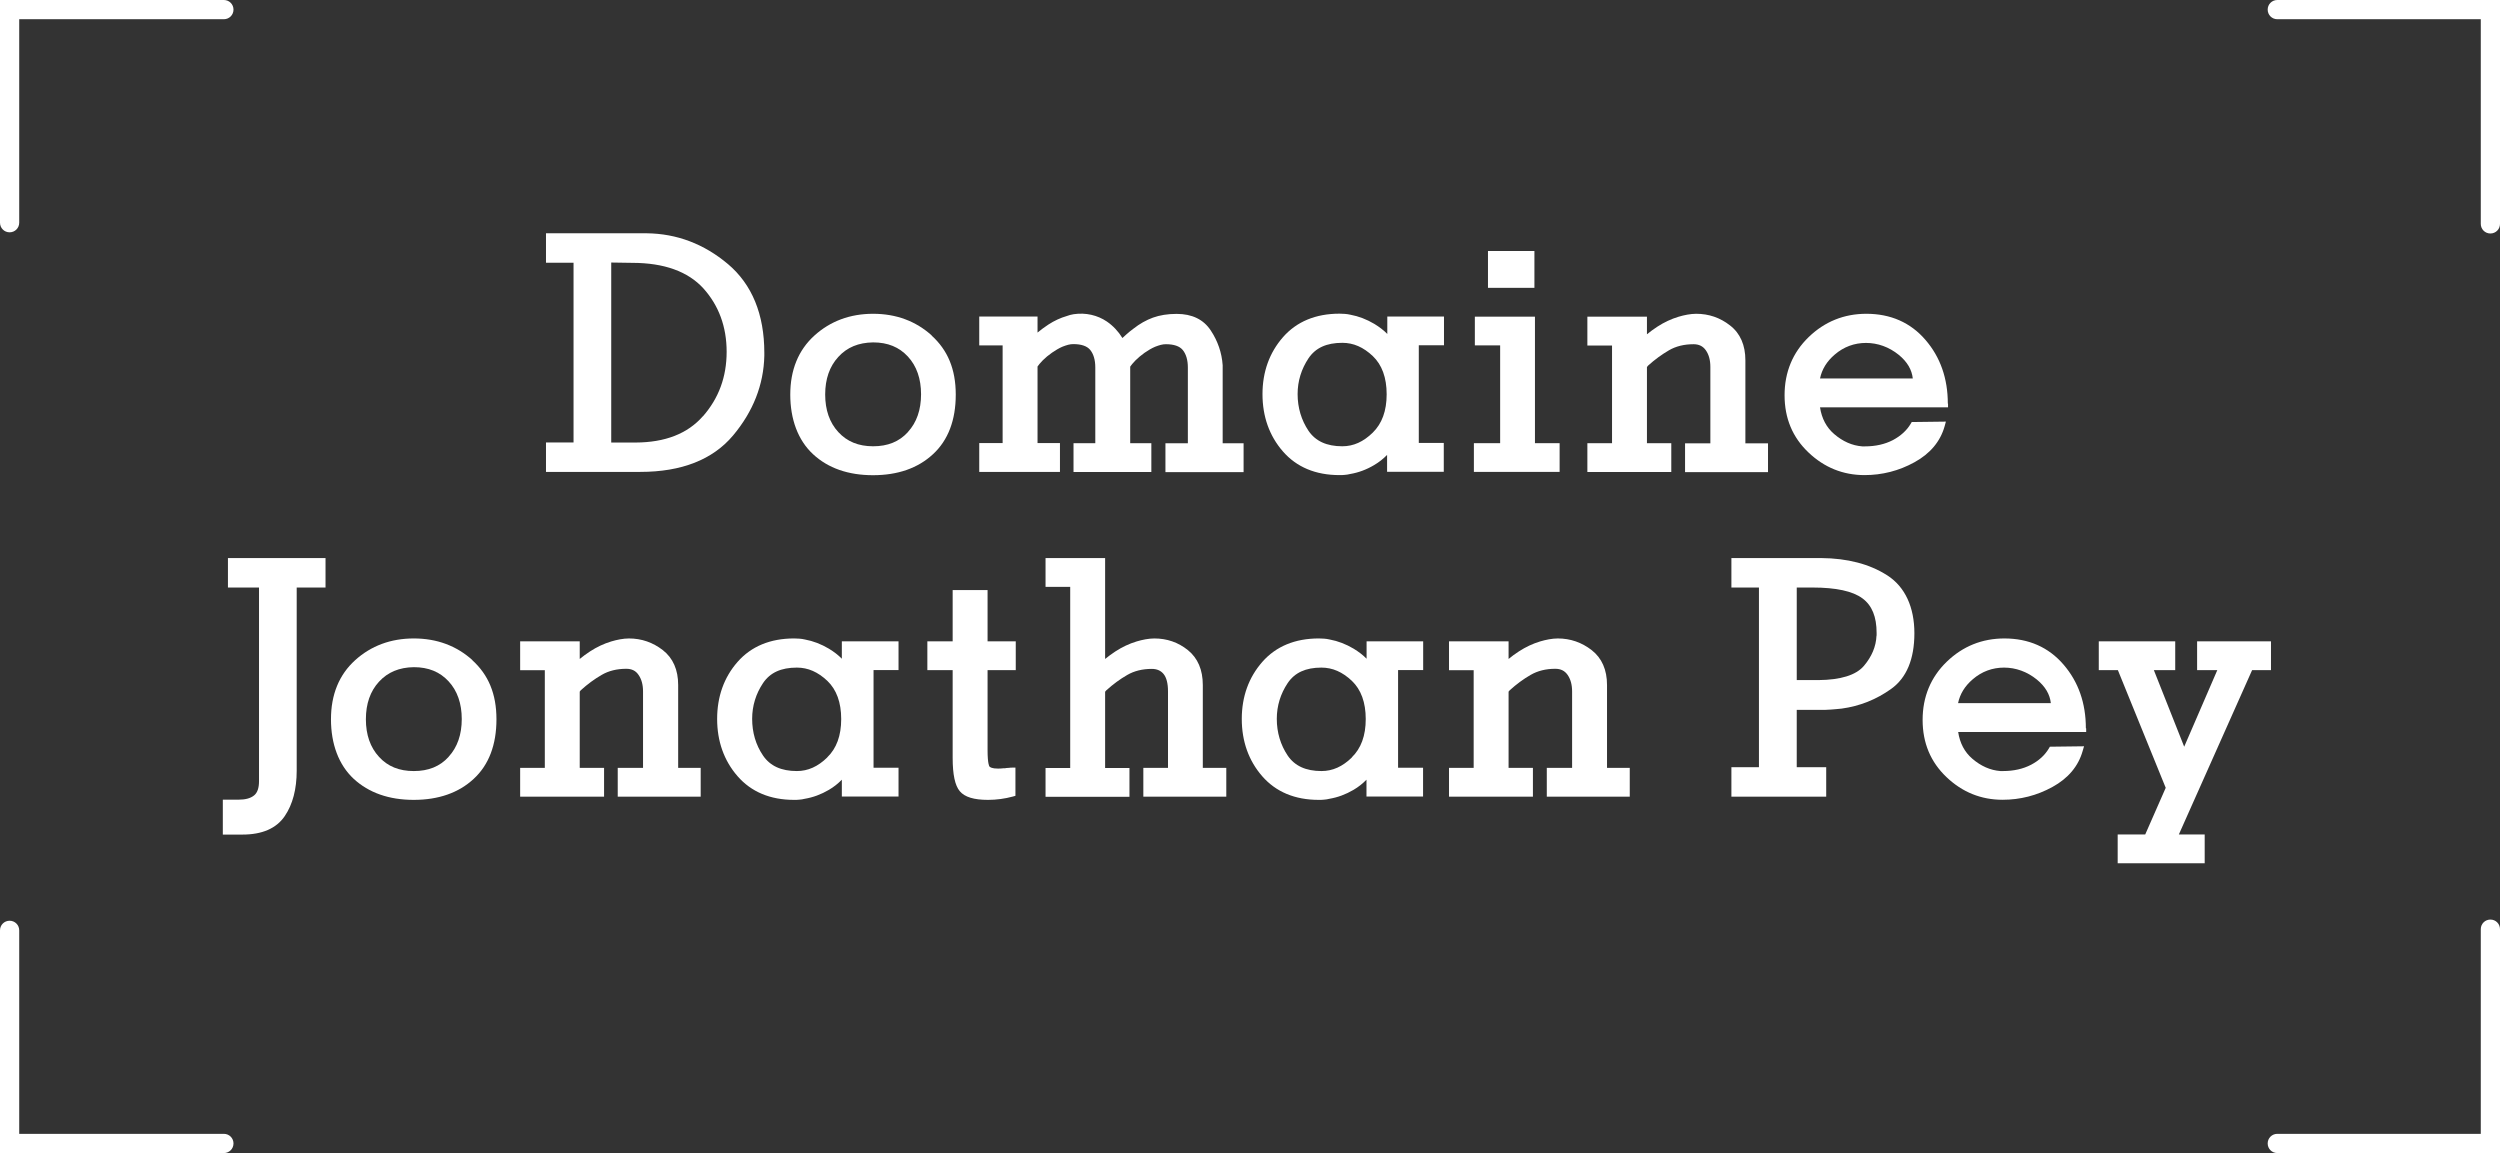 <?xml version="1.0" encoding="UTF-8"?>
<svg id="Layer_1" data-name="Layer 1" xmlns="http://www.w3.org/2000/svg" viewBox="0 0 234.16 108">
  <rect x="0" y="0" width="234.16" height="108" fill="#333333" stroke="none"/>
  <defs>
    <style>
      .cls-1 {
        fill: #fff;
        stroke-width: 0px;
      }
    </style>
  </defs>
  <path class="cls-1" d="M68.19,24.74c-2.24-1.89-4.8-2.86-7.62-2.89h-9.43v2.76h2.58v16.83h-2.58v2.76h8.83c3.87,0,6.79-1.15,8.69-3.41,1.88-2.24,2.87-4.75,2.93-7.47v-.27c0-3.61-1.15-6.41-3.41-8.32ZM65.85,38.97c-1.45,1.66-3.56,2.47-6.33,2.48h-2.27v-16.86l1.97.03c2.98,0,5.22.81,6.66,2.39,1.44,1.6,2.18,3.59,2.18,5.94s-.74,4.35-2.21,6.03Z"/>
  <path class="cls-1" d="M87.28,31.43c-1.49-1.35-3.34-2.04-5.5-2.04s-4.01.69-5.5,2.04c-1.5,1.36-2.26,3.22-2.26,5.53s.72,4.27,2.13,5.58c1.41,1.31,3.3,1.97,5.62,1.97s4.21-.66,5.62-1.97c1.42-1.31,2.13-3.19,2.13-5.58s-.76-4.17-2.26-5.53ZM85.04,40.47c-.82.9-1.89,1.33-3.26,1.33s-2.44-.44-3.26-1.33c-.82-.89-1.23-2.07-1.23-3.52s.41-2.63,1.23-3.52c.82-.9,1.89-1.34,3.26-1.36,1.37,0,2.44.44,3.26,1.33.82.89,1.23,2.08,1.23,3.53s-.41,2.64-1.23,3.53Z"/>
  <path class="cls-1" d="M114.52,41.51v-7.3c-.08-1.17-.46-2.27-1.11-3.25-.68-1.04-1.76-1.56-3.2-1.56-.84,0-1.58.12-2.22.35-.63.23-1.25.58-1.82,1.03-.23.17-.46.35-.69.56-.12.11-.23.21-.35.32-.38-.62-.87-1.14-1.45-1.54-.88-.6-1.99-.86-3.12-.69-.22.03-.45.1-.64.17-.59.17-1.17.44-1.71.79-.38.25-.72.5-1.03.76v-1.5h-5.46v2.7h2.19v9.15h-2.19v2.7h7.56v-2.7h-2.1v-7.17c.06-.08.12-.16.19-.25.09-.11.2-.22.31-.34.24-.24.53-.48.86-.71.32-.22.65-.42.98-.56.19-.07.37-.14.54-.18.16-.04.32-.06.47-.06.75,0,1.28.18,1.58.54.31.38.48.93.48,1.64v7.1h-2.04v2.7h7.29v-2.7h-1.98v-7.17c.06-.08.12-.16.19-.25.09-.11.2-.22.31-.34.24-.24.53-.48.85-.71.32-.22.65-.42.98-.56.19-.07.37-.14.54-.18.16-.04.32-.06.47-.06.75,0,1.28.18,1.58.54.31.38.48.93.48,1.64v7.1h-2.1v2.7h7.32v-2.7h-1.95Z"/>
  <g>
    <polygon class="cls-1" points="143.77 41.51 143.77 29.66 138.14 29.66 138.14 32.35 140.51 32.35 140.51 41.51 138.05 41.51 138.05 44.2 146.08 44.2 146.08 41.51 143.77 41.51"/>
    <rect class="cls-1" x="139.37" y="23.51" width="4.35" height="3.45"/>
  </g>
  <path class="cls-1" d="M163.48,41.51v-7.76c0-1.42-.48-2.53-1.44-3.27-.93-.73-1.99-1.09-3.17-1.09-.26,0-.54.03-.83.08-.28.05-.56.12-.83.2-.69.21-1.35.52-1.98.93-.35.23-.68.47-.97.71v-1.65h-5.58v2.7h2.31v9.15h-2.31v2.7h7.86v-2.7h-2.28v-7.13s0,0,0,0c.04-.04.07-.08.1-.13.63-.57,1.29-1.05,1.96-1.44.65-.38,1.43-.57,2.3-.57.51,0,.88.18,1.15.56.29.41.43.93.43,1.56v7.16h-2.37v2.7h7.77v-2.7h-2.13Z"/>
  <path class="cls-1" d="M63.52,71.92v-7.76c0-1.42-.48-2.52-1.44-3.27-.93-.72-1.99-1.09-3.17-1.09-.26,0-.54.03-.83.08-.28.05-.56.12-.83.2-.69.21-1.35.52-1.98.93-.35.23-.68.47-.97.71v-1.65h-5.58v2.7h2.31v9.15h-2.31v2.7h7.86v-2.7h-2.28v-7.14h0s.07-.09.1-.13c.63-.57,1.28-1.05,1.96-1.44.65-.38,1.43-.57,2.3-.57.51,0,.88.18,1.14.56.29.41.43.93.43,1.56v7.16h-2.37v2.7h7.77v-2.7h-2.13Z"/>
  <path class="cls-1" d="M95.14,62.77v-2.7h-2.64v-4.8h-3.27v4.8h-2.37v2.7h2.37v8.21c0,1.58.22,2.6.67,3.13.46.55,1.33.81,2.65.81.39,0,.78-.03,1.17-.08.38-.05.77-.13,1.14-.23l.25-.07v-2.64h-.34c-.07,0-.16,0-.26.02-.15.02-.25,0-.37.04-.13,0-.26,0-.38.02-.1,0-.19.01-.28.01-.57,0-.74-.13-.8-.19-.02-.02-.18-.25-.18-1.54v-7.49h2.64Z"/>
  <path class="cls-1" d="M112.66,71.92v-7.76c0-1.42-.47-2.52-1.4-3.27-.91-.73-1.96-1.09-3.14-1.09-.26,0-.54.03-.83.08-.28.05-.56.12-.83.2-.69.21-1.35.52-1.98.93-.35.23-.68.47-.97.71v-9.45h-5.58v2.7h2.31v16.96h-2.31v2.7h7.86v-2.7h-2.28v-7.14s0,0,0,0c.04-.04.08-.08.11-.13.63-.57,1.28-1.05,1.96-1.44.65-.38,1.43-.57,2.3-.57.48,0,.84.16,1.1.47.28.34.42.89.42,1.64v7.16h-2.31v2.7h7.77v-2.7h-2.19Z"/>
  <path class="cls-1" d="M21.35,52.27v2.76h2.91v18.14c0,.63-.15,1.08-.46,1.33-.33.27-.81.4-1.45.4h-1.48v3.27h1.84c1.85,0,3.18-.58,3.96-1.73.75-1.1,1.12-2.54,1.12-4.26v-17.15h2.7v-2.76h-9.15Z"/>
  <path class="cls-1" d="M150.52,71.92v-7.76c0-1.42-.48-2.52-1.44-3.27-.93-.72-1.99-1.09-3.17-1.09-.26,0-.54.03-.83.08-.28.05-.56.12-.83.2-.69.21-1.35.52-1.98.93-.36.23-.68.47-.97.71v-1.65h-5.58v2.7h2.31v9.15h-2.31v2.7h7.86v-2.7h-2.28v-7.14s0,0,0,0c.04-.04.08-.08.11-.13.63-.57,1.28-1.05,1.96-1.44.66-.38,1.43-.57,2.3-.57.51,0,.88.18,1.15.56.29.41.43.93.43,1.56v7.16h-2.37v2.7h7.77v-2.7h-2.13Z"/>
  <polygon class="cls-1" points="205.79 60.07 205.79 62.77 207.68 62.77 204.58 69.94 201.74 62.77 203.74 62.77 203.74 60.07 196.58 60.07 196.58 62.77 198.37 62.77 202.85 73.79 200.93 78.16 198.35 78.16 198.35 80.86 206.5 80.86 206.5 78.16 204.08 78.16 210.94 62.77 212.71 62.77 212.71 60.07 205.79 60.07"/>
  <path class="cls-1" d="M.9,21.76c-.5,0-.9-.4-.9-.9V0h20.97c.5,0,.9.4.9.9s-.4.9-.9.9H1.8v19.06c0,.5-.4.9-.9.9Z"/>
  <path class="cls-1" d="M233.26,21.87c-.5,0-.9-.4-.9-.9V1.8h-19.06c-.5,0-.9-.4-.9-.9s.4-.9.9-.9h20.86v20.97c0,.5-.4.9-.9.9Z"/>
  <path class="cls-1" d="M20.97,108H0v-20.86c0-.5.4-.9.9-.9s.9.4.9.9v19.06h19.17c.5,0,.9.4.9.9s-.4.9-.9.9Z"/>
  <path class="cls-1" d="M234.16,108h-20.86c-.5,0-.9-.4-.9-.9s.4-.9.9-.9h19.06v-19.17c0-.5.4-.9.9-.9s.9.4.9.9v20.97Z"/>
  <path class="cls-1" d="M135.25,32.35v-2.7h-5.31v1.63c-.34-.35-.75-.66-1.21-.94-.72-.43-1.48-.72-2.24-.86-.18-.04-.36-.07-.53-.08-.16-.01-.32-.02-.49-.02-2.23,0-4.02.74-5.3,2.2-1.27,1.45-1.92,3.25-1.92,5.34s.64,3.9,1.91,5.36c1.28,1.47,3.06,2.22,5.3,2.22.17,0,.33,0,.49-.02.17-.01.34-.04.5-.08.78-.13,1.54-.41,2.26-.84.46-.27.86-.59,1.21-.95v1.58h5.31v-2.7h-2.34v-9.15h2.34ZM128.58,40.52c-.88.86-1.81,1.28-2.85,1.28-1.47,0-2.51-.48-3.17-1.45-.67-1-1.02-2.16-1.02-3.44,0-1.22.35-2.34,1.02-3.35.66-.98,1.69-1.45,3.17-1.45,1.04,0,1.97.41,2.85,1.24.86.82,1.3,2.02,1.3,3.58s-.44,2.75-1.31,3.6Z"/>
  <path class="cls-1" d="M182.44,37.8c0-2.35-.7-4.35-2.09-5.96-1.4-1.63-3.27-2.45-5.54-2.45-2.08,0-3.9.73-5.4,2.18-1.5,1.45-2.26,3.29-2.26,5.45s.75,3.95,2.24,5.36c1.48,1.41,3.24,2.12,5.25,2.12,1.65,0,3.22-.4,4.67-1.2,1.48-.81,2.43-1.95,2.83-3.37l.12-.44-3.2.04-.1.17c-.37.62-.93,1.13-1.66,1.52-.75.39-1.63.59-2.63.59h-.24c-.94-.07-1.83-.46-2.64-1.16-.72-.62-1.16-1.45-1.32-2.5h11.99v-.34ZM170.47,35.45c.18-.86.63-1.6,1.38-2.24.85-.73,1.84-1.09,2.93-1.09s2.16.38,3.07,1.12c.79.65,1.22,1.38,1.31,2.21h-8.69Z"/>
  <path class="cls-1" d="M44.26,61.84c-1.49-1.35-3.34-2.04-5.5-2.04s-4.01.69-5.5,2.04c-1.5,1.36-2.26,3.22-2.26,5.53s.72,4.27,2.13,5.58c1.41,1.3,3.3,1.97,5.62,1.97s4.21-.66,5.62-1.97c1.42-1.31,2.13-3.19,2.13-5.58s-.76-4.17-2.26-5.53ZM42.02,70.89c-.82.9-1.89,1.33-3.26,1.33s-2.44-.43-3.26-1.33c-.82-.89-1.23-2.07-1.23-3.52s.41-2.63,1.23-3.52c.82-.89,1.89-1.34,3.26-1.36,1.37,0,2.44.44,3.26,1.33.82.89,1.23,2.08,1.23,3.53s-.41,2.64-1.23,3.53Z"/>
  <path class="cls-1" d="M84.16,62.77v-2.7h-5.31v1.63c-.34-.35-.75-.66-1.21-.94-.72-.43-1.48-.72-2.24-.86-.18-.04-.35-.07-.53-.08-.16-.01-.32-.02-.49-.02-2.23,0-4.02.74-5.3,2.2-1.27,1.45-1.91,3.25-1.91,5.34s.64,3.9,1.91,5.36c1.28,1.47,3.06,2.22,5.3,2.22.17,0,.33,0,.49-.02.17-.01.34-.04.5-.08.78-.13,1.54-.41,2.27-.84.46-.27.86-.59,1.21-.95v1.58h5.31v-2.7h-2.34v-9.15h2.34ZM77.49,70.94c-.88.86-1.81,1.28-2.85,1.28-1.47,0-2.51-.48-3.17-1.45-.68-1-1.02-2.16-1.02-3.44,0-1.22.35-2.35,1.02-3.35.66-.98,1.69-1.45,3.17-1.45,1.04,0,1.97.41,2.85,1.24.86.82,1.3,2.02,1.3,3.58s-.44,2.75-1.31,3.59Z"/>
  <path class="cls-1" d="M133.3,62.77v-2.7h-5.3v1.63c-.34-.35-.75-.66-1.21-.94-.72-.43-1.48-.72-2.24-.86-.18-.04-.36-.07-.53-.08-.16-.01-.32-.02-.49-.02-2.23,0-4.02.74-5.3,2.2-1.27,1.45-1.92,3.25-1.92,5.34s.64,3.9,1.91,5.36c1.28,1.47,3.06,2.22,5.3,2.22.17,0,.33,0,.49-.02.17-.01.34-.04.5-.08.78-.13,1.54-.41,2.27-.84.46-.27.86-.59,1.21-.95v1.58h5.3v-2.7h-2.34v-9.15h2.34ZM126.63,70.94c-.88.86-1.81,1.28-2.85,1.28-1.47,0-2.51-.48-3.17-1.45-.67-1-1.02-2.16-1.02-3.44,0-1.22.35-2.35,1.02-3.35.66-.98,1.69-1.45,3.16-1.45,1.04,0,1.97.41,2.85,1.24.86.82,1.3,2.02,1.3,3.58s-.44,2.75-1.31,3.59Z"/>
  <path class="cls-1" d="M176.75,53.88c-1.64-1.05-3.71-1.59-6.17-1.61h-8.41v2.76h2.58v16.83h-2.58v2.76h8.88v-2.76h-2.76v-5.37h2.21c.33,0,.66,0,1-.03s.67-.05,1-.09c1.69-.23,3.25-.85,4.64-1.85,1.44-1.03,2.17-2.79,2.17-5.21s-.86-4.34-2.54-5.42ZM175.76,59.53c-.04,1.02-.44,1.97-1.19,2.85-.74.86-2.17,1.3-4.25,1.32h-2.03v-8.67h1.49c2.19,0,3.76.34,4.67,1.02.89.66,1.32,1.72,1.32,3.23v.26Z"/>
  <path class="cls-1" d="M195.37,68.21c0-2.35-.7-4.35-2.09-5.96-1.4-1.63-3.27-2.45-5.54-2.45-2.08,0-3.9.73-5.4,2.18-1.5,1.45-2.26,3.29-2.26,5.45s.75,3.95,2.24,5.36c1.48,1.41,3.24,2.12,5.25,2.12,1.65,0,3.22-.4,4.67-1.2,1.48-.81,2.43-1.95,2.83-3.37l.13-.44-3.2.04-.1.17c-.37.62-.92,1.13-1.66,1.52-.75.39-1.63.59-2.63.59h-.24c-.94-.07-1.83-.46-2.64-1.16-.72-.62-1.16-1.45-1.32-2.5h11.99v-.34ZM183.4,65.86c.18-.86.63-1.6,1.38-2.24.85-.73,1.84-1.09,2.93-1.09s2.16.38,3.07,1.12c.79.65,1.22,1.38,1.31,2.21h-8.69Z"/>
</svg>